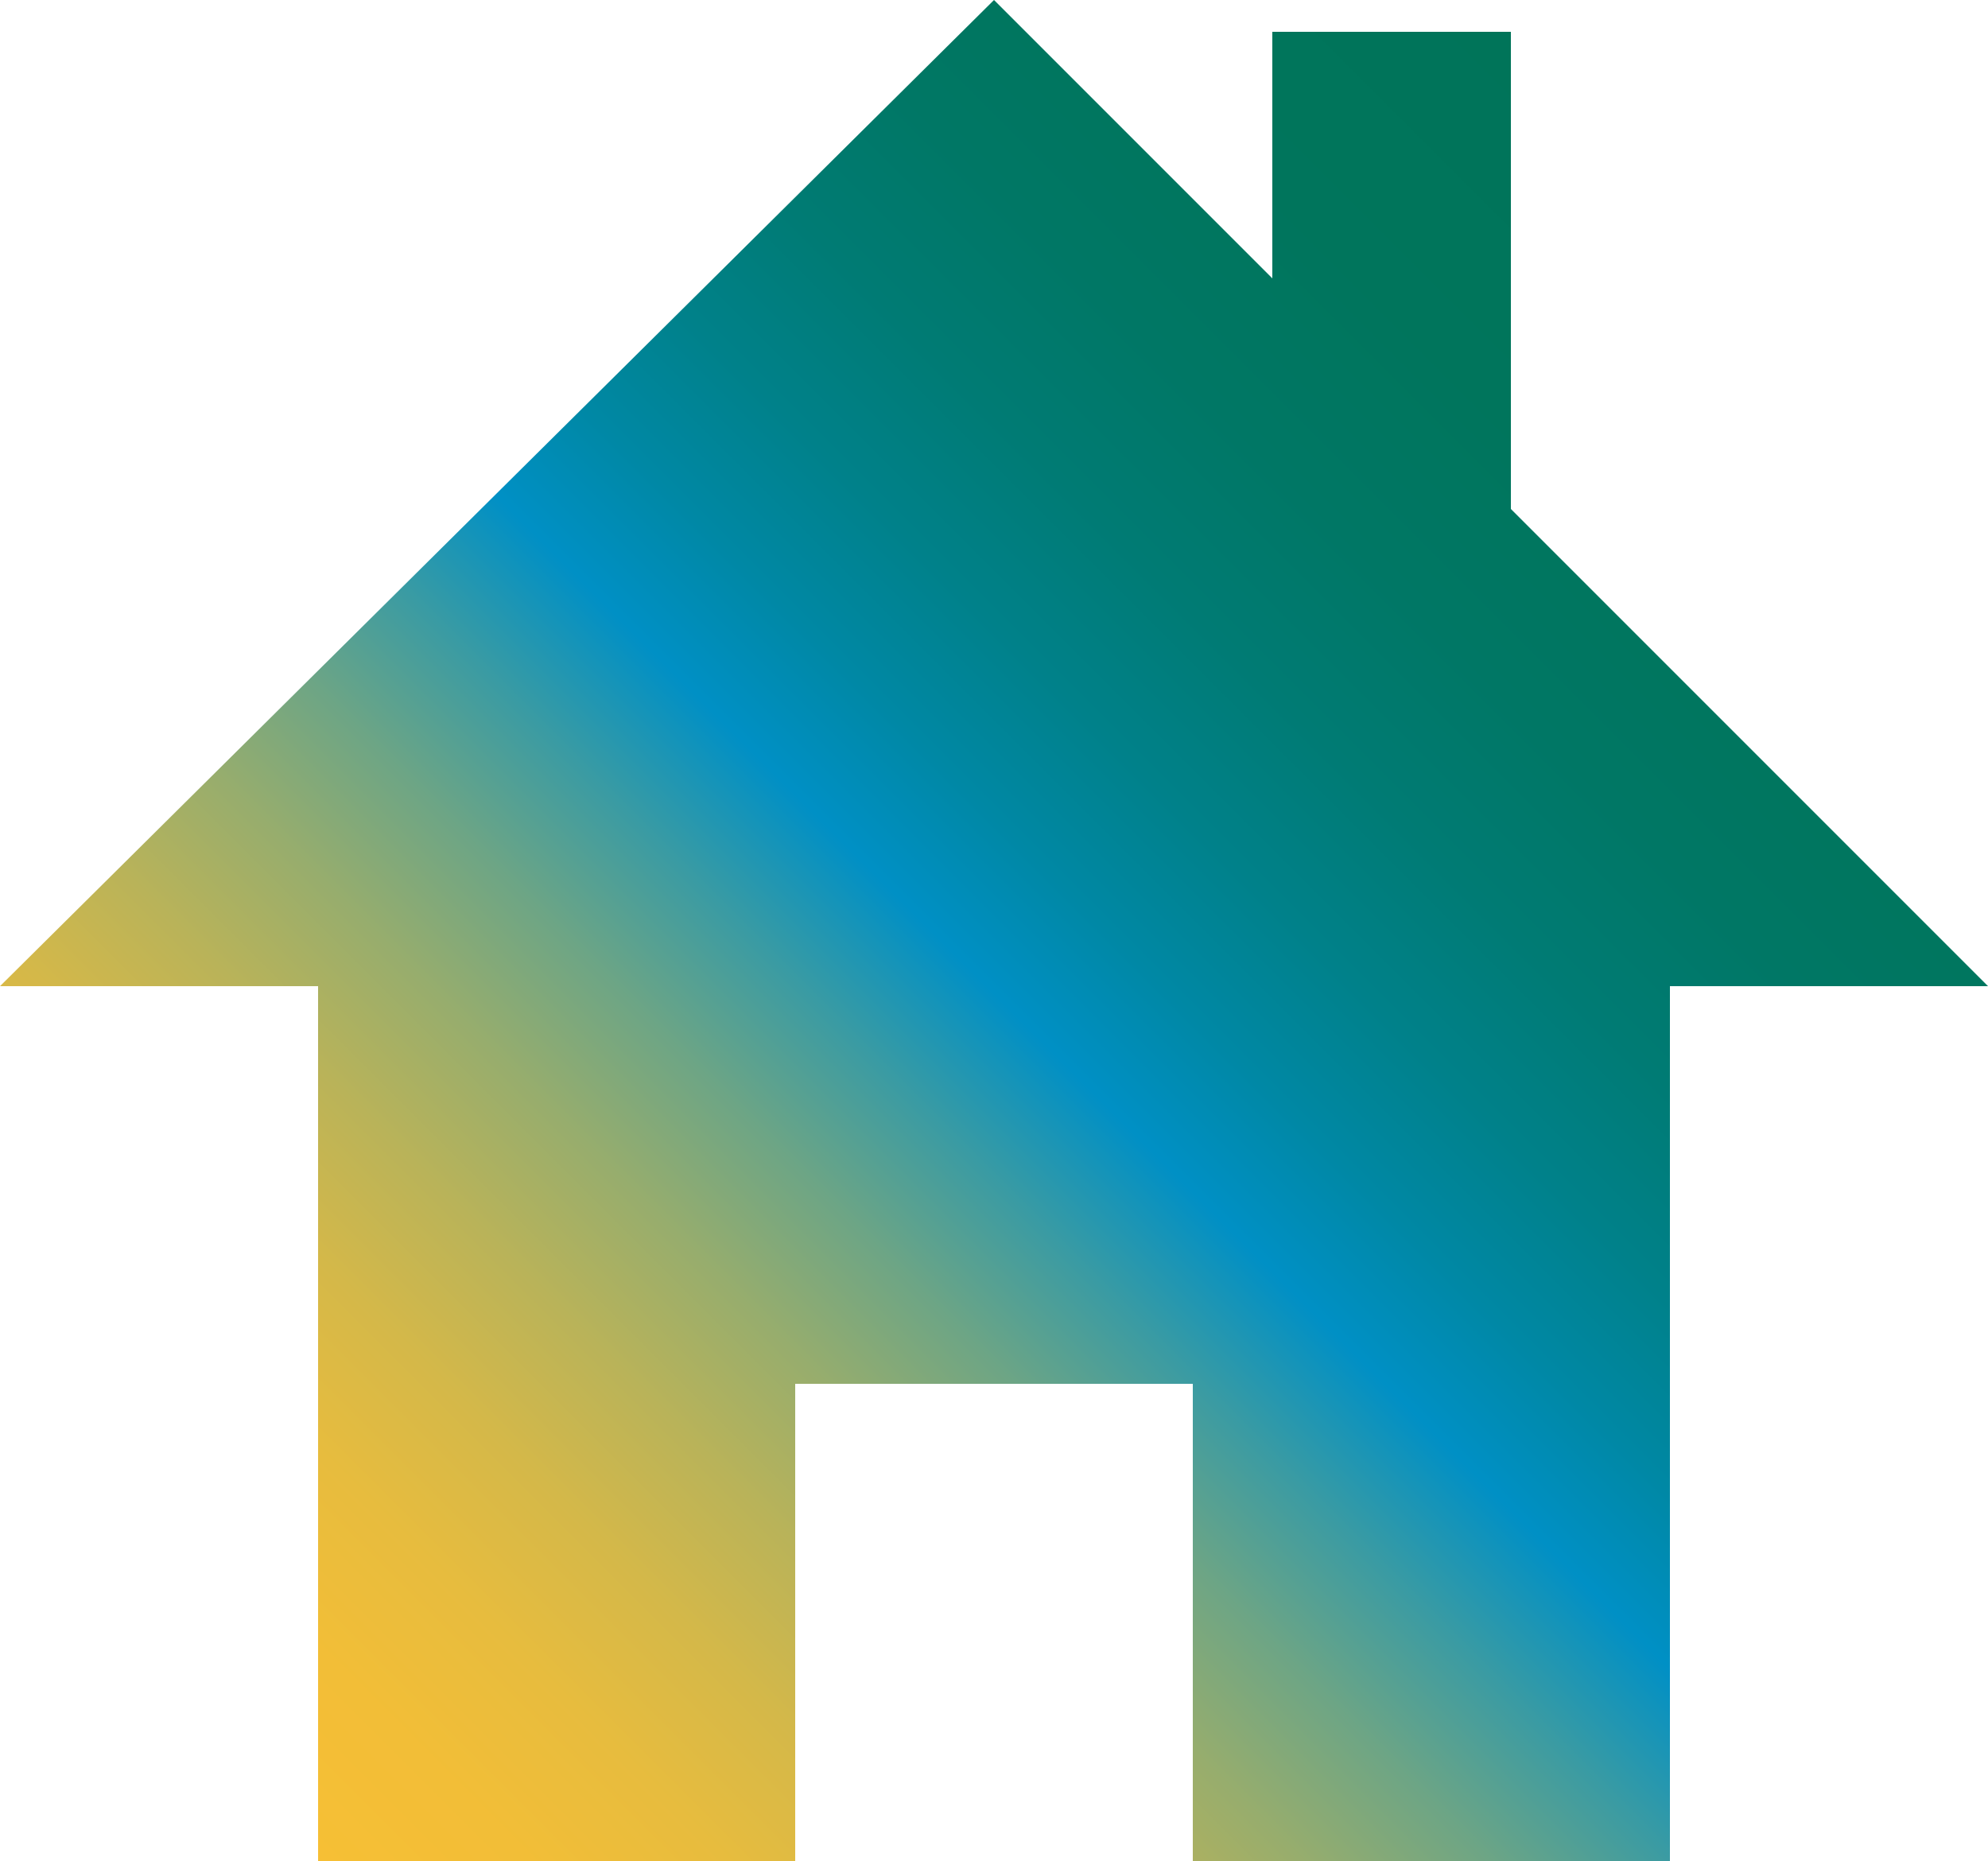 <?xml version="1.0" encoding="utf-8"?>
<!-- Generator: Adobe Illustrator 21.1.0, SVG Export Plug-In . SVG Version: 6.00 Build 0)  -->
<svg version="1.1" id="Layer_1" xmlns="http://www.w3.org/2000/svg" xmlns:xlink="http://www.w3.org/1999/xlink" x="0px" y="0px"
	 viewBox="0 0 25 23.4" style="enable-background:new 0 0 25 23.4;" xml:space="preserve">
<style type="text/css">
	.st0{fill:url(#SVGID_1_);}
</style>
<g id="home_2_">
	
		<linearGradient id="SVGID_1_" gradientUnits="userSpaceOnUse" x1="4.5" y1="0.9" x2="23.5" y2="19.9" gradientTransform="matrix(1 0 0 -1 0 24.8)">
		<stop  offset="0" style="stop-color:#F6BF35"/>
		<stop  offset="7.018834e-02" style="stop-color:#F2BE37"/>
		<stop  offset="0.136" style="stop-color:#E7BC3E"/>
		<stop  offset="0.2" style="stop-color:#D4B849"/>
		<stop  offset="0.263" style="stop-color:#B9B359"/>
		<stop  offset="0.326" style="stop-color:#97AD6D"/>
		<stop  offset="0.388" style="stop-color:#6DA585"/>
		<stop  offset="0.449" style="stop-color:#3A9BA3"/>
		<stop  offset="0.509" style="stop-color:#0290C4"/>
		<stop  offset="0.511" style="stop-color:#0090C5"/>
		<stop  offset="0.569" style="stop-color:#0088A5"/>
		<stop  offset="0.633" style="stop-color:#00818A"/>
		<stop  offset="0.703" style="stop-color:#007B74"/>
		<stop  offset="0.779" style="stop-color:#007765"/>
		<stop  offset="0.869" style="stop-color:#00755C"/>
		<stop  offset="1" style="stop-color:#007459"/>
	</linearGradient>
	<polygon class="st0" points="19,6.4 19,0.4 16,0.4 16,3.5 12.5,0 12.5,0 0,12.4 4,12.4 4,23.4 10,23.4 10,17.4 15,17.4 15,23.4 
		21,23.4 21,12.4 25,12.4 	"/>
</g>
</svg>
